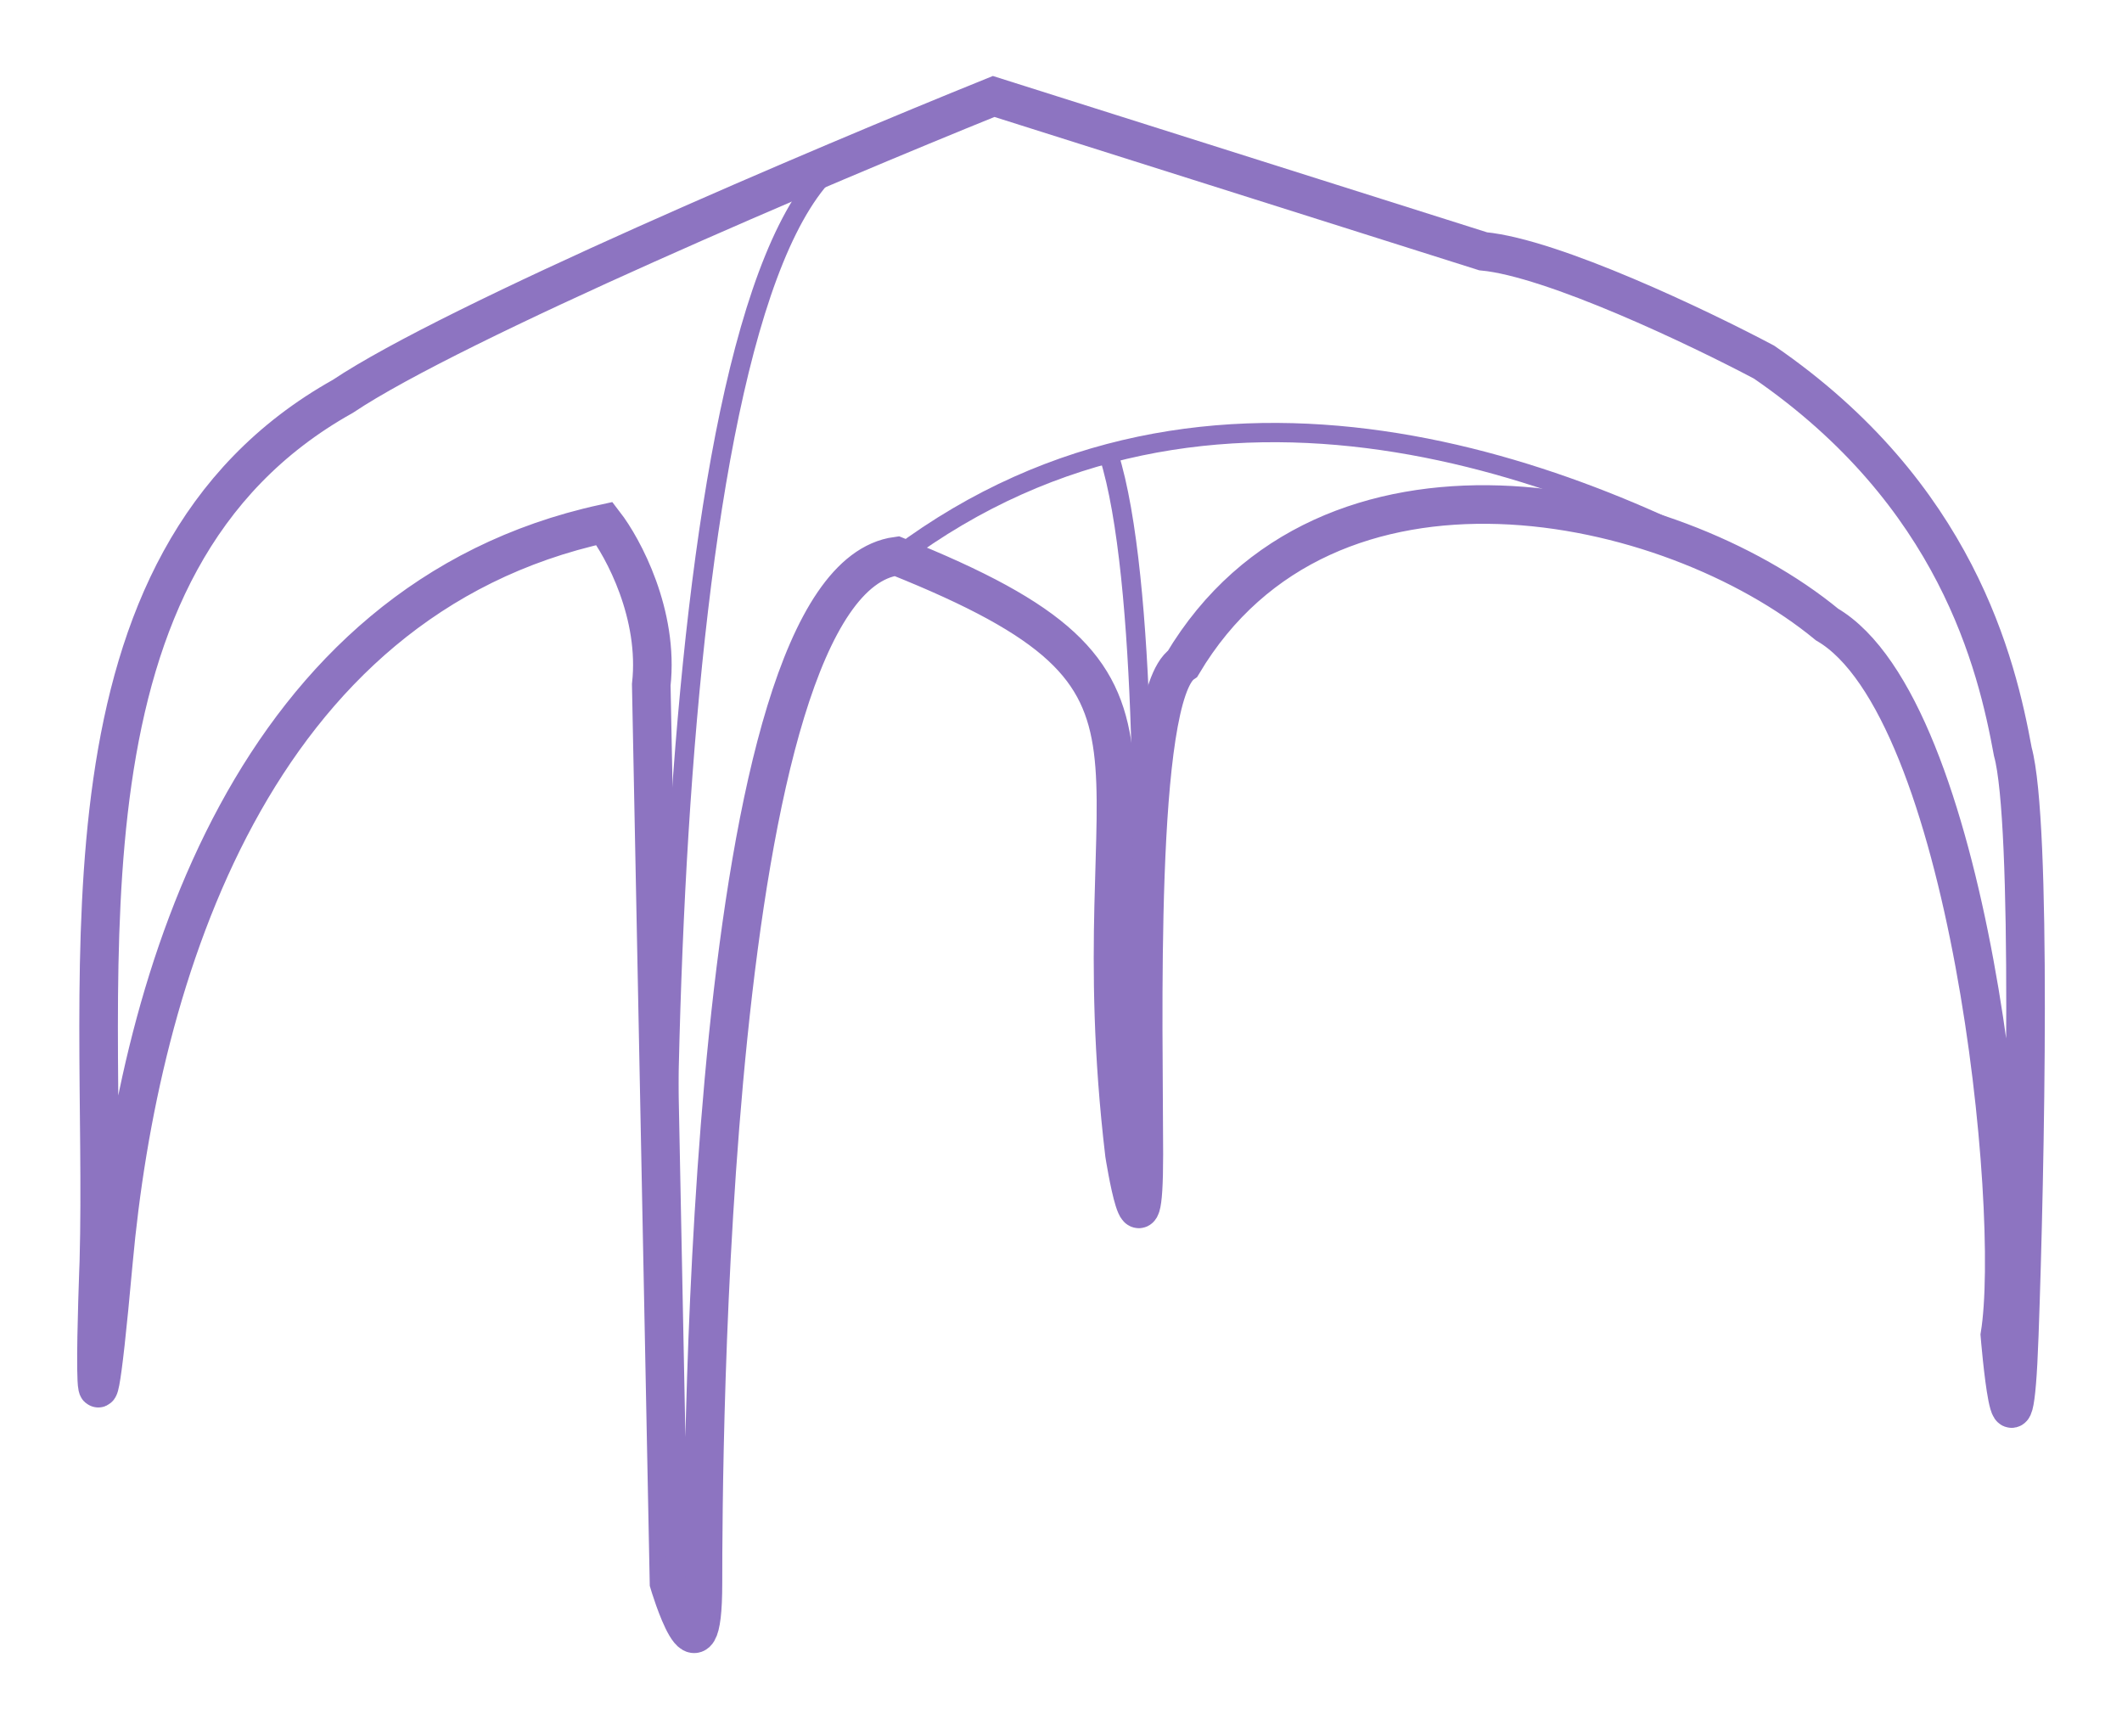 <svg width="22" height="18" viewBox="0 0 22 18" fill="none" xmlns="http://www.w3.org/2000/svg">
<path d="M6.267 5.427C2.616 6.221 1.444 10.131 1.176 13.08C0.909 16.029 1.025 13.08 1.025 13.08C1.109 10.039 0.473 5.832 3.554 4.109C4.706 3.338 8.533 1.715 10.302 1L15.376 2.605C16.099 2.673 17.62 3.399 18.289 3.754C20.282 5.123 20.701 6.88 20.868 7.792C21.069 8.522 20.997 12.129 20.935 13.841C20.874 15.553 20.734 13.841 20.734 13.841C20.948 12.53 20.416 7.336 18.942 6.474C17.301 5.123 13.752 4.379 12.261 6.88C11.766 7.218 11.859 10.69 11.859 11.965C11.859 13.241 11.658 11.965 11.658 11.965C11.156 7.724 12.63 7.099 9.297 5.765C7.315 6.035 7.288 15.222 7.288 16.409C7.288 17.596 6.936 16.409 6.936 16.409L6.752 7.099C6.833 6.369 6.462 5.68 6.267 5.427Z" stroke="#8D74C1" stroke-width="0.4"/>
<path d="M7.014 16.5C6.751 11.814 6.91 2.054 9.013 1.5" stroke="#8D74C1" stroke-width="0.2"/>
<path d="M18.526 6.119C16.383 4.869 12.548 3.348 9.316 5.764" stroke="#8D74C1" stroke-width="0.2"/>
<path d="M11.496 4.717C11.898 5.984 11.865 9.245 11.815 10.377" stroke="#8D74C1" stroke-width="0.2"/>
</svg>
